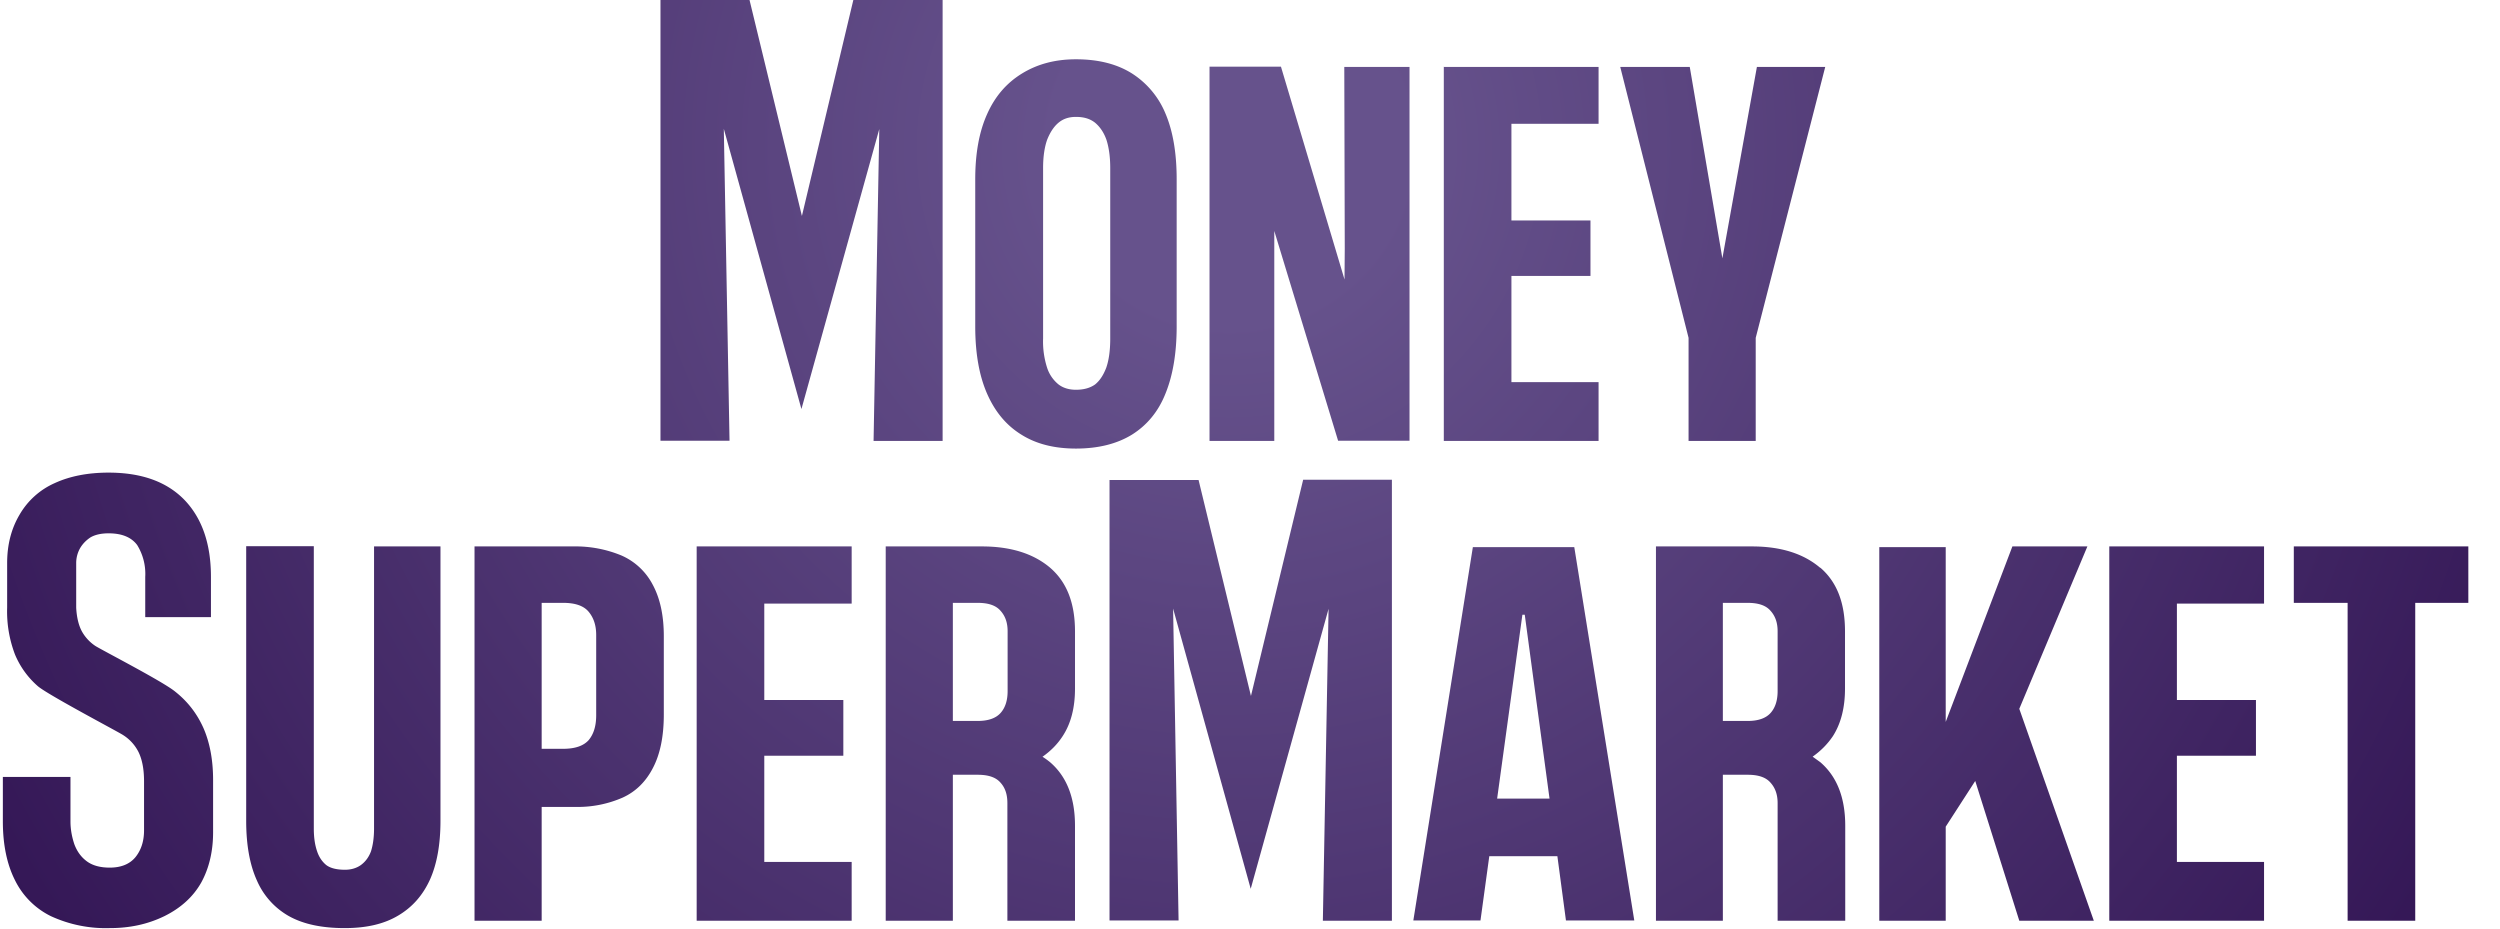 <svg xmlns="http://www.w3.org/2000/svg" width="105" height="39" fill="none"><g clip-path="url(#a)"><path fill="url(#b)" d="M47.55 3.09c-.63-.4-1.42-.6-2.36-.6-.87 0-1.62.2-2.27.6-.65.4-1.13.96-1.46 1.7-.33.73-.5 1.64-.5 2.74v6.18c0 1.14.17 2.08.5 2.83.33.75.8 1.32 1.43 1.71.63.4 1.4.59 2.3.59.94 0 1.73-.2 2.36-.59.62-.39 1.1-.96 1.4-1.72.31-.76.47-1.7.47-2.82V7.53c0-1.11-.16-2.03-.47-2.76a3.64 3.64 0 0 0-1.4-1.68Zm-.92 11.13c0 .51-.06.92-.17 1.23-.12.31-.27.54-.47.7-.2.14-.46.22-.8.22-.3 0-.55-.08-.74-.23a1.5 1.5 0 0 1-.47-.69 3.6 3.6 0 0 1-.17-1.23V7.06c0-.48.06-.88.17-1.19.12-.3.27-.54.47-.71.2-.17.44-.25.74-.25.34 0 .6.08.81.25.2.17.36.4.47.71.1.31.16.7.16 1.19v7.16Zm9.83-11.41h2.74v15.7h-3L53.52 9.7v8.82H50.8V2.8h3l2.67 8.94.01-1.3-.02-7.64Zm4.17 0h6.51V5.2h-3.66v4.06h3.32v2.33h-3.32v4.46h3.66v2.47h-6.5V2.8Zm13.16 0h2.87l-2.92 11.38v4.33h-2.82v-4.33L68.05 2.81h2.92l1.37 8.04 1.45-8.04Zm29.88 20.14v2.37h-2.23v13.35H98.6V25.32h-2.26v-2.37h7.33Zm-15.09 0h6.51v2.4h-3.66v4.05h3.32v2.34h-3.32v4.46h3.66v2.47h-6.5V22.95Zm-62.48.38a5.03 5.03 0 0 0-2.02-.38h-4.15v15.72h2.82v-4.78h1.4a4.7 4.7 0 0 0 2-.39c.55-.25.98-.67 1.28-1.26.3-.58.45-1.32.45-2.23v-3.29c0-.88-.16-1.6-.47-2.17a2.7 2.7 0 0 0-1.31-1.22Zm-1.06 6.71c0 .46-.11.8-.32 1.05-.22.24-.57.36-1.07.36h-.9v-6.13h.9c.5 0 .86.12 1.07.37.21.25.32.57.32.98v3.37Zm4.22-7.09h6.51v2.4H32.1v4.05h3.32v2.34H32.1v4.46h3.67v2.47h-6.51V22.95Zm55.55 6.82 3.13 8.9h-3.13l-1.85-5.87-1.24 1.92v3.95h-2.79V22.98h2.79v7.34l2.8-7.37h3.15l-2.86 6.82Zm-22.95-6.79-2.5 15.68h2.82l.37-2.7h2.86l.36 2.7h2.87l-2.52-15.68h-4.26Zm1.02 10.56 1.06-7.72h.1l1.04 7.72h-2.2ZM15.71 22.95h2.79v11.52c0 1-.15 1.82-.44 2.47-.3.66-.74 1.16-1.33 1.51-.6.36-1.34.53-2.25.53-.95 0-1.73-.16-2.34-.5a3.15 3.15 0 0 1-1.35-1.5c-.3-.66-.45-1.5-.45-2.5V22.94h2.84V34.8c0 .39.05.7.14.96.08.24.21.43.38.57.17.13.43.2.79.2.26 0 .49-.07.67-.2.19-.14.33-.33.42-.57.08-.25.13-.57.13-.96V22.95Zm60.74.9c-.7-.6-1.66-.9-2.86-.9h-4.04v15.72h2.81v-6.13h1.04c.44 0 .76.1.96.33.2.22.3.5.3.86v4.94h2.84v-3.99c0-1.18-.35-2.07-1.05-2.67l-.32-.23c.34-.24.62-.52.85-.86.34-.53.51-1.2.51-2v-2.4c0-1.2-.34-2.08-1.04-2.68Zm-4.09 6.43v-4.96h1.04c.44 0 .76.1.96.33.2.22.3.5.3.86v2.52c0 .39-.1.7-.3.92-.2.22-.52.33-.96.33h-1.04ZM44.1 23.84c-.7-.59-1.65-.89-2.86-.89H37.2v15.72h2.82v-6.13h1.04c.44 0 .76.1.96.33.2.22.29.5.29.86v4.94h2.84v-3.99c0-1.18-.35-2.07-1.05-2.67a3.3 3.3 0 0 0-.32-.23h.01c.34-.24.62-.52.84-.86.35-.53.52-1.2.52-2v-2.4c0-1.2-.35-2.08-1.05-2.68Zm-4.08 6.44v-4.96h1.04c.44 0 .76.1.96.33.2.22.3.5.3.86v2.52c0 .39-.1.7-.3.92-.2.22-.52.33-.96.33h-1.04ZM35.85 0h3.74v18.52h-2.9l.24-13.1-3.27 11.76L30.4 5.41l.24 13.1h-2.9V0h3.74l2.2 9.07L35.84 0ZM8.55 30.59c.26.6.4 1.32.4 2.17v2.2c0 .8-.17 1.51-.5 2.11-.34.6-.86 1.07-1.55 1.41-.7.34-1.45.5-2.29.5a5.5 5.5 0 0 1-2.47-.5 3.3 3.3 0 0 1-1.51-1.51c-.34-.67-.51-1.5-.51-2.47v-1.87h2.84v1.87c0 .33.06.65.16.95.11.3.28.54.52.72.24.18.56.27.97.27.48 0 .84-.15 1.08-.44.24-.3.36-.67.36-1.13v-2.05c0-.52-.08-.92-.23-1.23a1.8 1.8 0 0 0-.67-.73c-.29-.18-3.14-1.68-3.56-2.04a3.6 3.6 0 0 1-.96-1.33 5.07 5.07 0 0 1-.33-1.97v-1.87c0-.76.17-1.44.52-2.03a3.2 3.2 0 0 1 1.48-1.33c.63-.29 1.39-.44 2.26-.44 1.4 0 2.46.39 3.2 1.16.73.77 1.1 1.84 1.1 3.22v1.69H6.1v-1.69a2.3 2.3 0 0 0-.34-1.34c-.24-.32-.63-.49-1.2-.49-.32 0-.57.06-.76.17-.18.12-.33.27-.44.46-.1.18-.16.39-.16.62v1.87c.02.4.1.74.24 1 .14.25.33.45.55.6.22.15 2.85 1.5 3.37 1.93.53.42.92.93 1.19 1.54Zm46.18-10.44h3.73v18.52h-2.9l.24-13.1-3.27 11.76-3.26-11.77.23 13.1h-2.9V20.16h3.74l2.2 9.07 2.19-9.07Z"/></g><defs><radialGradient id="b" cx="0" cy="0" r="1" gradientTransform="matrix(61 0 0 61 51.64 6.22)" gradientUnits="userSpaceOnUse"><stop offset=".12" stop-color="#66528C"/><stop offset=".98" stop-color="#341756"/></radialGradient><clipPath id="a"><path fill="#fff" d="M.12 0h104.77v38.99H.12z"/></clipPath></defs></svg>
